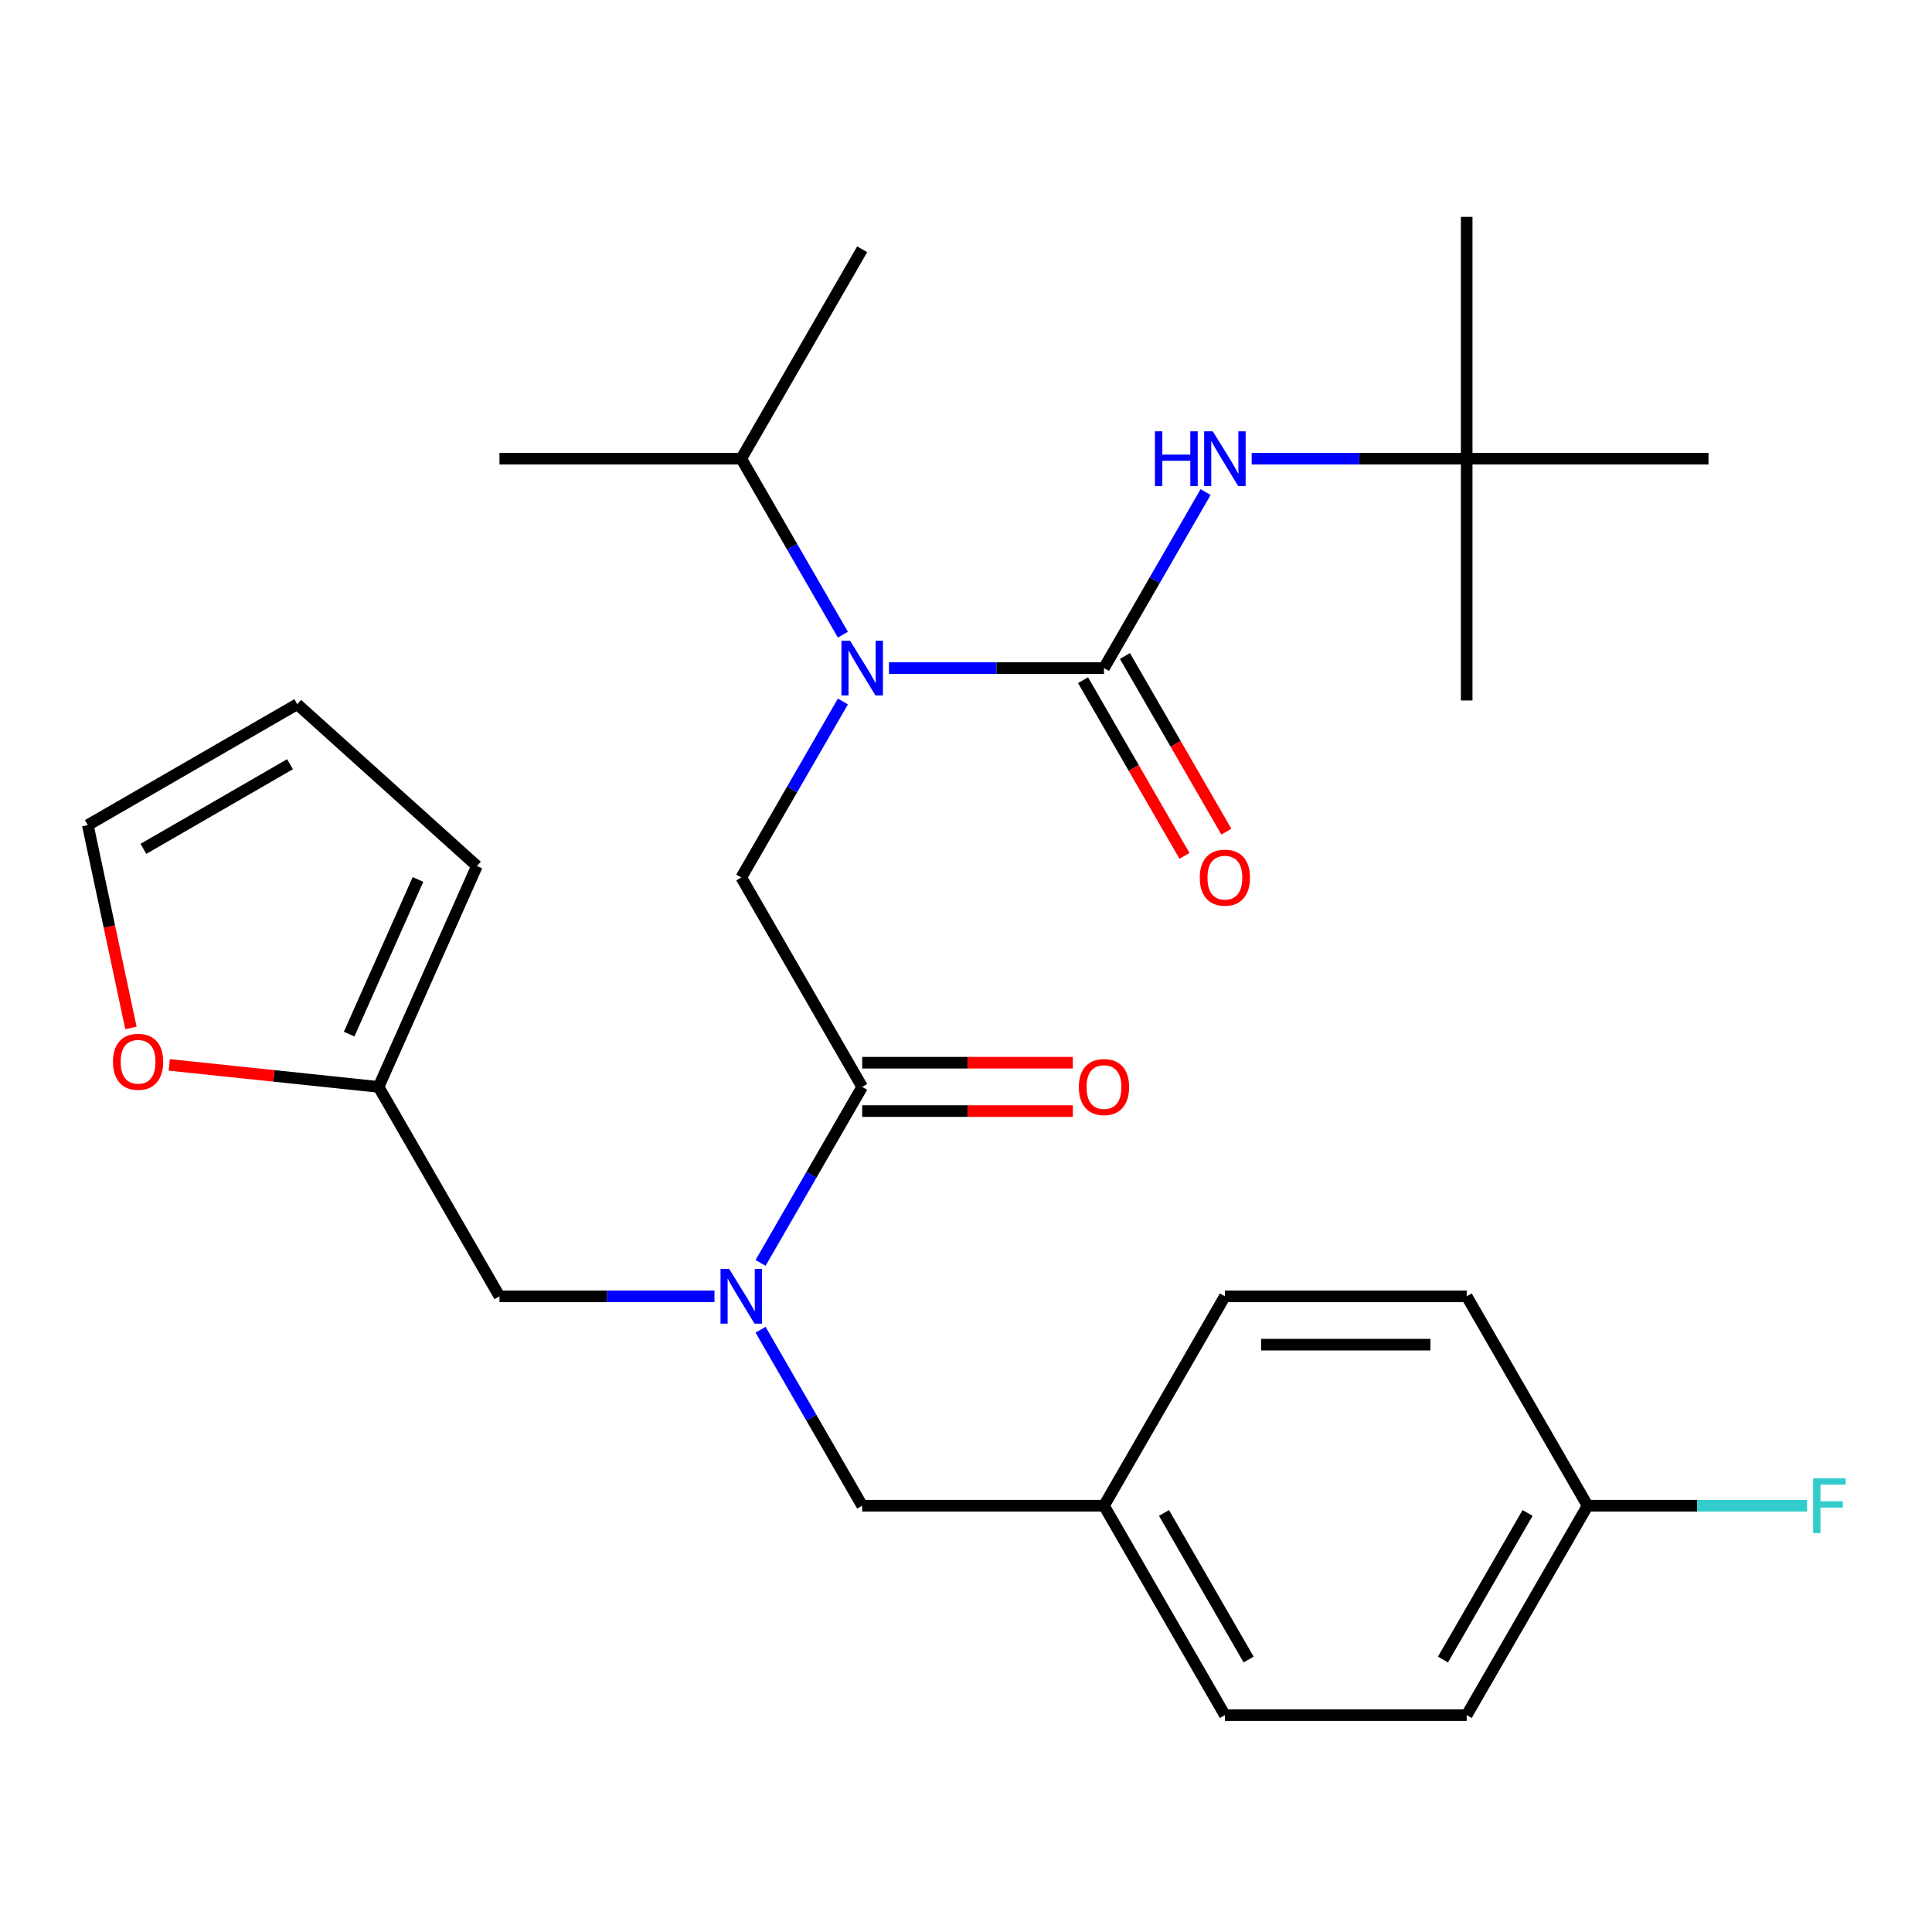 <?xml version='1.0' encoding='iso-8859-1'?>
<svg version='1.1' baseProfile='full'
              xmlns='http://www.w3.org/2000/svg'
                      xmlns:rdkit='http://www.rdkit.org/xml'
                      xmlns:xlink='http://www.w3.org/1999/xlink'
                  xml:space='preserve'
width='1000px' height='1000px' viewBox='0 0 1000 1000'>
<!-- END OF HEADER -->
<rect style='opacity:1.0;fill:#FFFFFF;stroke:none' width='1000' height='1000' x='0' y='0'> </rect>
<path class='bond-0' d='M 759.156,237.411 L 759.156,112.253' style='fill:none;fill-rule:evenodd;stroke:#000000;stroke-width:6px;stroke-linecap:butt;stroke-linejoin:miter;stroke-opacity:1' />
<path class='bond-1' d='M 759.156,237.411 L 759.156,362.568' style='fill:none;fill-rule:evenodd;stroke:#000000;stroke-width:6px;stroke-linecap:butt;stroke-linejoin:miter;stroke-opacity:1' />
<path class='bond-2' d='M 759.156,237.411 L 884.313,237.411' style='fill:none;fill-rule:evenodd;stroke:#000000;stroke-width:6px;stroke-linecap:butt;stroke-linejoin:miter;stroke-opacity:1' />
<path class='bond-3' d='M 759.156,237.411 L 703.511,237.411' style='fill:none;fill-rule:evenodd;stroke:#000000;stroke-width:6px;stroke-linecap:butt;stroke-linejoin:miter;stroke-opacity:1' />
<path class='bond-3' d='M 703.511,237.411 L 647.867,237.411' style='fill:none;fill-rule:evenodd;stroke:#0000FF;stroke-width:6px;stroke-linecap:butt;stroke-linejoin:miter;stroke-opacity:1' />
<path class='bond-4' d='M 446.262,562.579 L 419.964,608.129' style='fill:none;fill-rule:evenodd;stroke:#000000;stroke-width:6px;stroke-linecap:butt;stroke-linejoin:miter;stroke-opacity:1' />
<path class='bond-4' d='M 419.964,608.129 L 393.666,653.679' style='fill:none;fill-rule:evenodd;stroke:#0000FF;stroke-width:6px;stroke-linecap:butt;stroke-linejoin:miter;stroke-opacity:1' />
<path class='bond-5' d='M 446.262,562.579 L 383.684,454.189' style='fill:none;fill-rule:evenodd;stroke:#000000;stroke-width:6px;stroke-linecap:butt;stroke-linejoin:miter;stroke-opacity:1' />
<path class='bond-6' d='M 446.262,575.094 L 500.777,575.094' style='fill:none;fill-rule:evenodd;stroke:#000000;stroke-width:6px;stroke-linecap:butt;stroke-linejoin:miter;stroke-opacity:1' />
<path class='bond-6' d='M 500.777,575.094 L 555.291,575.094' style='fill:none;fill-rule:evenodd;stroke:#FF0000;stroke-width:6px;stroke-linecap:butt;stroke-linejoin:miter;stroke-opacity:1' />
<path class='bond-6' d='M 446.262,550.063 L 500.777,550.063' style='fill:none;fill-rule:evenodd;stroke:#000000;stroke-width:6px;stroke-linecap:butt;stroke-linejoin:miter;stroke-opacity:1' />
<path class='bond-6' d='M 500.777,550.063 L 555.291,550.063' style='fill:none;fill-rule:evenodd;stroke:#FF0000;stroke-width:6px;stroke-linecap:butt;stroke-linejoin:miter;stroke-opacity:1' />
<path class='bond-7' d='M 383.684,454.189 L 409.982,408.639' style='fill:none;fill-rule:evenodd;stroke:#000000;stroke-width:6px;stroke-linecap:butt;stroke-linejoin:miter;stroke-opacity:1' />
<path class='bond-7' d='M 409.982,408.639 L 436.281,363.089' style='fill:none;fill-rule:evenodd;stroke:#0000FF;stroke-width:6px;stroke-linecap:butt;stroke-linejoin:miter;stroke-opacity:1' />
<path class='bond-8' d='M 460.131,345.8 L 515.775,345.8' style='fill:none;fill-rule:evenodd;stroke:#0000FF;stroke-width:6px;stroke-linecap:butt;stroke-linejoin:miter;stroke-opacity:1' />
<path class='bond-8' d='M 515.775,345.8 L 571.42,345.8' style='fill:none;fill-rule:evenodd;stroke:#000000;stroke-width:6px;stroke-linecap:butt;stroke-linejoin:miter;stroke-opacity:1' />
<path class='bond-9' d='M 436.281,328.511 L 409.982,282.961' style='fill:none;fill-rule:evenodd;stroke:#0000FF;stroke-width:6px;stroke-linecap:butt;stroke-linejoin:miter;stroke-opacity:1' />
<path class='bond-9' d='M 409.982,282.961 L 383.684,237.411' style='fill:none;fill-rule:evenodd;stroke:#000000;stroke-width:6px;stroke-linecap:butt;stroke-linejoin:miter;stroke-opacity:1' />
<path class='bond-10' d='M 571.42,345.8 L 597.718,300.25' style='fill:none;fill-rule:evenodd;stroke:#000000;stroke-width:6px;stroke-linecap:butt;stroke-linejoin:miter;stroke-opacity:1' />
<path class='bond-10' d='M 597.718,300.25 L 624.017,254.699' style='fill:none;fill-rule:evenodd;stroke:#0000FF;stroke-width:6px;stroke-linecap:butt;stroke-linejoin:miter;stroke-opacity:1' />
<path class='bond-11' d='M 560.581,352.058 L 586.833,397.528' style='fill:none;fill-rule:evenodd;stroke:#000000;stroke-width:6px;stroke-linecap:butt;stroke-linejoin:miter;stroke-opacity:1' />
<path class='bond-11' d='M 586.833,397.528 L 613.085,442.998' style='fill:none;fill-rule:evenodd;stroke:#FF0000;stroke-width:6px;stroke-linecap:butt;stroke-linejoin:miter;stroke-opacity:1' />
<path class='bond-11' d='M 582.259,339.542 L 608.511,385.012' style='fill:none;fill-rule:evenodd;stroke:#000000;stroke-width:6px;stroke-linecap:butt;stroke-linejoin:miter;stroke-opacity:1' />
<path class='bond-11' d='M 608.511,385.012 L 634.763,430.482' style='fill:none;fill-rule:evenodd;stroke:#FF0000;stroke-width:6px;stroke-linecap:butt;stroke-linejoin:miter;stroke-opacity:1' />
<path class='bond-12' d='M 383.684,237.411 L 446.262,129.021' style='fill:none;fill-rule:evenodd;stroke:#000000;stroke-width:6px;stroke-linecap:butt;stroke-linejoin:miter;stroke-opacity:1' />
<path class='bond-13' d='M 383.684,237.411 L 258.526,237.411' style='fill:none;fill-rule:evenodd;stroke:#000000;stroke-width:6px;stroke-linecap:butt;stroke-linejoin:miter;stroke-opacity:1' />
<path class='bond-14' d='M 258.526,670.968 L 195.948,562.579' style='fill:none;fill-rule:evenodd;stroke:#000000;stroke-width:6px;stroke-linecap:butt;stroke-linejoin:miter;stroke-opacity:1' />
<path class='bond-15' d='M 258.526,670.968 L 314.171,670.968' style='fill:none;fill-rule:evenodd;stroke:#000000;stroke-width:6px;stroke-linecap:butt;stroke-linejoin:miter;stroke-opacity:1' />
<path class='bond-15' d='M 314.171,670.968 L 369.815,670.968' style='fill:none;fill-rule:evenodd;stroke:#0000FF;stroke-width:6px;stroke-linecap:butt;stroke-linejoin:miter;stroke-opacity:1' />
<path class='bond-16' d='M 393.666,688.257 L 419.964,733.807' style='fill:none;fill-rule:evenodd;stroke:#0000FF;stroke-width:6px;stroke-linecap:butt;stroke-linejoin:miter;stroke-opacity:1' />
<path class='bond-16' d='M 419.964,733.807 L 446.262,779.357' style='fill:none;fill-rule:evenodd;stroke:#000000;stroke-width:6px;stroke-linecap:butt;stroke-linejoin:miter;stroke-opacity:1' />
<path class='bond-17' d='M 195.948,562.579 L 141.776,556.885' style='fill:none;fill-rule:evenodd;stroke:#000000;stroke-width:6px;stroke-linecap:butt;stroke-linejoin:miter;stroke-opacity:1' />
<path class='bond-17' d='M 141.776,556.885 L 87.605,551.191' style='fill:none;fill-rule:evenodd;stroke:#FF0000;stroke-width:6px;stroke-linecap:butt;stroke-linejoin:miter;stroke-opacity:1' />
<path class='bond-18' d='M 195.948,562.579 L 246.854,448.242' style='fill:none;fill-rule:evenodd;stroke:#000000;stroke-width:6px;stroke-linecap:butt;stroke-linejoin:miter;stroke-opacity:1' />
<path class='bond-18' d='M 180.716,535.247 L 216.351,455.211' style='fill:none;fill-rule:evenodd;stroke:#000000;stroke-width:6px;stroke-linecap:butt;stroke-linejoin:miter;stroke-opacity:1' />
<path class='bond-19' d='M 67.767,532.047 L 56.611,479.561' style='fill:none;fill-rule:evenodd;stroke:#FF0000;stroke-width:6px;stroke-linecap:butt;stroke-linejoin:miter;stroke-opacity:1' />
<path class='bond-19' d='M 56.611,479.561 L 45.455,427.074' style='fill:none;fill-rule:evenodd;stroke:#000000;stroke-width:6px;stroke-linecap:butt;stroke-linejoin:miter;stroke-opacity:1' />
<path class='bond-20' d='M 446.262,779.357 L 571.42,779.357' style='fill:none;fill-rule:evenodd;stroke:#000000;stroke-width:6px;stroke-linecap:butt;stroke-linejoin:miter;stroke-opacity:1' />
<path class='bond-21' d='M 246.854,448.242 L 153.844,364.495' style='fill:none;fill-rule:evenodd;stroke:#000000;stroke-width:6px;stroke-linecap:butt;stroke-linejoin:miter;stroke-opacity:1' />
<path class='bond-22' d='M 45.455,427.074 L 153.844,364.495' style='fill:none;fill-rule:evenodd;stroke:#000000;stroke-width:6px;stroke-linecap:butt;stroke-linejoin:miter;stroke-opacity:1' />
<path class='bond-22' d='M 74.229,439.365 L 150.101,395.56' style='fill:none;fill-rule:evenodd;stroke:#000000;stroke-width:6px;stroke-linecap:butt;stroke-linejoin:miter;stroke-opacity:1' />
<path class='bond-23' d='M 571.42,779.357 L 633.998,670.968' style='fill:none;fill-rule:evenodd;stroke:#000000;stroke-width:6px;stroke-linecap:butt;stroke-linejoin:miter;stroke-opacity:1' />
<path class='bond-24' d='M 571.42,779.357 L 633.998,887.747' style='fill:none;fill-rule:evenodd;stroke:#000000;stroke-width:6px;stroke-linecap:butt;stroke-linejoin:miter;stroke-opacity:1' />
<path class='bond-24' d='M 602.484,783.1 L 646.289,858.973' style='fill:none;fill-rule:evenodd;stroke:#000000;stroke-width:6px;stroke-linecap:butt;stroke-linejoin:miter;stroke-opacity:1' />
<path class='bond-25' d='M 821.734,779.357 L 759.156,887.747' style='fill:none;fill-rule:evenodd;stroke:#000000;stroke-width:6px;stroke-linecap:butt;stroke-linejoin:miter;stroke-opacity:1' />
<path class='bond-25' d='M 790.67,783.1 L 746.864,858.973' style='fill:none;fill-rule:evenodd;stroke:#000000;stroke-width:6px;stroke-linecap:butt;stroke-linejoin:miter;stroke-opacity:1' />
<path class='bond-26' d='M 821.734,779.357 L 878.538,779.357' style='fill:none;fill-rule:evenodd;stroke:#000000;stroke-width:6px;stroke-linecap:butt;stroke-linejoin:miter;stroke-opacity:1' />
<path class='bond-26' d='M 878.538,779.357 L 935.343,779.357' style='fill:none;fill-rule:evenodd;stroke:#33CCCC;stroke-width:6px;stroke-linecap:butt;stroke-linejoin:miter;stroke-opacity:1' />
<path class='bond-27' d='M 821.734,779.357 L 759.156,670.968' style='fill:none;fill-rule:evenodd;stroke:#000000;stroke-width:6px;stroke-linecap:butt;stroke-linejoin:miter;stroke-opacity:1' />
<path class='bond-28' d='M 633.998,670.968 L 759.156,670.968' style='fill:none;fill-rule:evenodd;stroke:#000000;stroke-width:6px;stroke-linecap:butt;stroke-linejoin:miter;stroke-opacity:1' />
<path class='bond-28' d='M 652.772,695.999 L 740.382,695.999' style='fill:none;fill-rule:evenodd;stroke:#000000;stroke-width:6px;stroke-linecap:butt;stroke-linejoin:miter;stroke-opacity:1' />
<path class='bond-29' d='M 633.998,887.747 L 759.156,887.747' style='fill:none;fill-rule:evenodd;stroke:#000000;stroke-width:6px;stroke-linecap:butt;stroke-linejoin:miter;stroke-opacity:1' />
<path  class='atom-3' d='M 558.42 562.659
Q 558.42 555.859, 561.78 552.059
Q 565.14 548.259, 571.42 548.259
Q 577.7 548.259, 581.06 552.059
Q 584.42 555.859, 584.42 562.659
Q 584.42 569.539, 581.02 573.459
Q 577.62 577.339, 571.42 577.339
Q 565.18 577.339, 561.78 573.459
Q 558.42 569.579, 558.42 562.659
M 571.42 574.139
Q 575.74 574.139, 578.06 571.259
Q 580.42 568.339, 580.42 562.659
Q 580.42 557.099, 578.06 554.299
Q 575.74 551.459, 571.42 551.459
Q 567.1 551.459, 564.74 554.259
Q 562.42 557.059, 562.42 562.659
Q 562.42 568.379, 564.74 571.259
Q 567.1 574.139, 571.42 574.139
' fill='#FF0000'/>
<path  class='atom-4' d='M 440.002 331.64
L 449.282 346.64
Q 450.202 348.12, 451.682 350.8
Q 453.162 353.48, 453.242 353.64
L 453.242 331.64
L 457.002 331.64
L 457.002 359.96
L 453.122 359.96
L 443.162 343.56
Q 442.002 341.64, 440.762 339.44
Q 439.562 337.24, 439.202 336.56
L 439.202 359.96
L 435.522 359.96
L 435.522 331.64
L 440.002 331.64
' fill='#0000FF'/>
<path  class='atom-6' d='M 597.778 223.251
L 601.618 223.251
L 601.618 235.291
L 616.098 235.291
L 616.098 223.251
L 619.938 223.251
L 619.938 251.571
L 616.098 251.571
L 616.098 238.491
L 601.618 238.491
L 601.618 251.571
L 597.778 251.571
L 597.778 223.251
' fill='#0000FF'/>
<path  class='atom-6' d='M 627.738 223.251
L 637.018 238.251
Q 637.938 239.731, 639.418 242.411
Q 640.898 245.091, 640.978 245.251
L 640.978 223.251
L 644.738 223.251
L 644.738 251.571
L 640.858 251.571
L 630.898 235.171
Q 629.738 233.251, 628.498 231.051
Q 627.298 228.851, 626.938 228.171
L 626.938 251.571
L 623.258 251.571
L 623.258 223.251
L 627.738 223.251
' fill='#0000FF'/>
<path  class='atom-7' d='M 620.998 454.269
Q 620.998 447.469, 624.358 443.669
Q 627.718 439.869, 633.998 439.869
Q 640.278 439.869, 643.638 443.669
Q 646.998 447.469, 646.998 454.269
Q 646.998 461.149, 643.598 465.069
Q 640.198 468.949, 633.998 468.949
Q 627.758 468.949, 624.358 465.069
Q 620.998 461.189, 620.998 454.269
M 633.998 465.749
Q 638.318 465.749, 640.638 462.869
Q 642.998 459.949, 642.998 454.269
Q 642.998 448.709, 640.638 445.909
Q 638.318 443.069, 633.998 443.069
Q 629.678 443.069, 627.318 445.869
Q 624.998 448.669, 624.998 454.269
Q 624.998 459.989, 627.318 462.869
Q 629.678 465.749, 633.998 465.749
' fill='#FF0000'/>
<path  class='atom-12' d='M 377.424 656.808
L 386.704 671.808
Q 387.624 673.288, 389.104 675.968
Q 390.584 678.648, 390.664 678.808
L 390.664 656.808
L 394.424 656.808
L 394.424 685.128
L 390.544 685.128
L 380.584 668.728
Q 379.424 666.808, 378.184 664.608
Q 376.984 662.408, 376.624 661.728
L 376.624 685.128
L 372.944 685.128
L 372.944 656.808
L 377.424 656.808
' fill='#0000FF'/>
<path  class='atom-16' d='M 58.476 549.576
Q 58.476 542.776, 61.836 538.976
Q 65.196 535.176, 71.476 535.176
Q 77.756 535.176, 81.116 538.976
Q 84.476 542.776, 84.476 549.576
Q 84.476 556.456, 81.076 560.376
Q 77.676 564.256, 71.476 564.256
Q 65.236 564.256, 61.836 560.376
Q 58.476 556.496, 58.476 549.576
M 71.476 561.056
Q 75.796 561.056, 78.116 558.176
Q 80.476 555.256, 80.476 549.576
Q 80.476 544.016, 78.116 541.216
Q 75.796 538.376, 71.476 538.376
Q 67.156 538.376, 64.796 541.176
Q 62.476 543.976, 62.476 549.576
Q 62.476 555.296, 64.796 558.176
Q 67.156 561.056, 71.476 561.056
' fill='#FF0000'/>
<path  class='atom-23' d='M 938.471 765.197
L 955.311 765.197
L 955.311 768.437
L 942.271 768.437
L 942.271 777.037
L 953.871 777.037
L 953.871 780.317
L 942.271 780.317
L 942.271 793.517
L 938.471 793.517
L 938.471 765.197
' fill='#33CCCC'/>
</svg>
